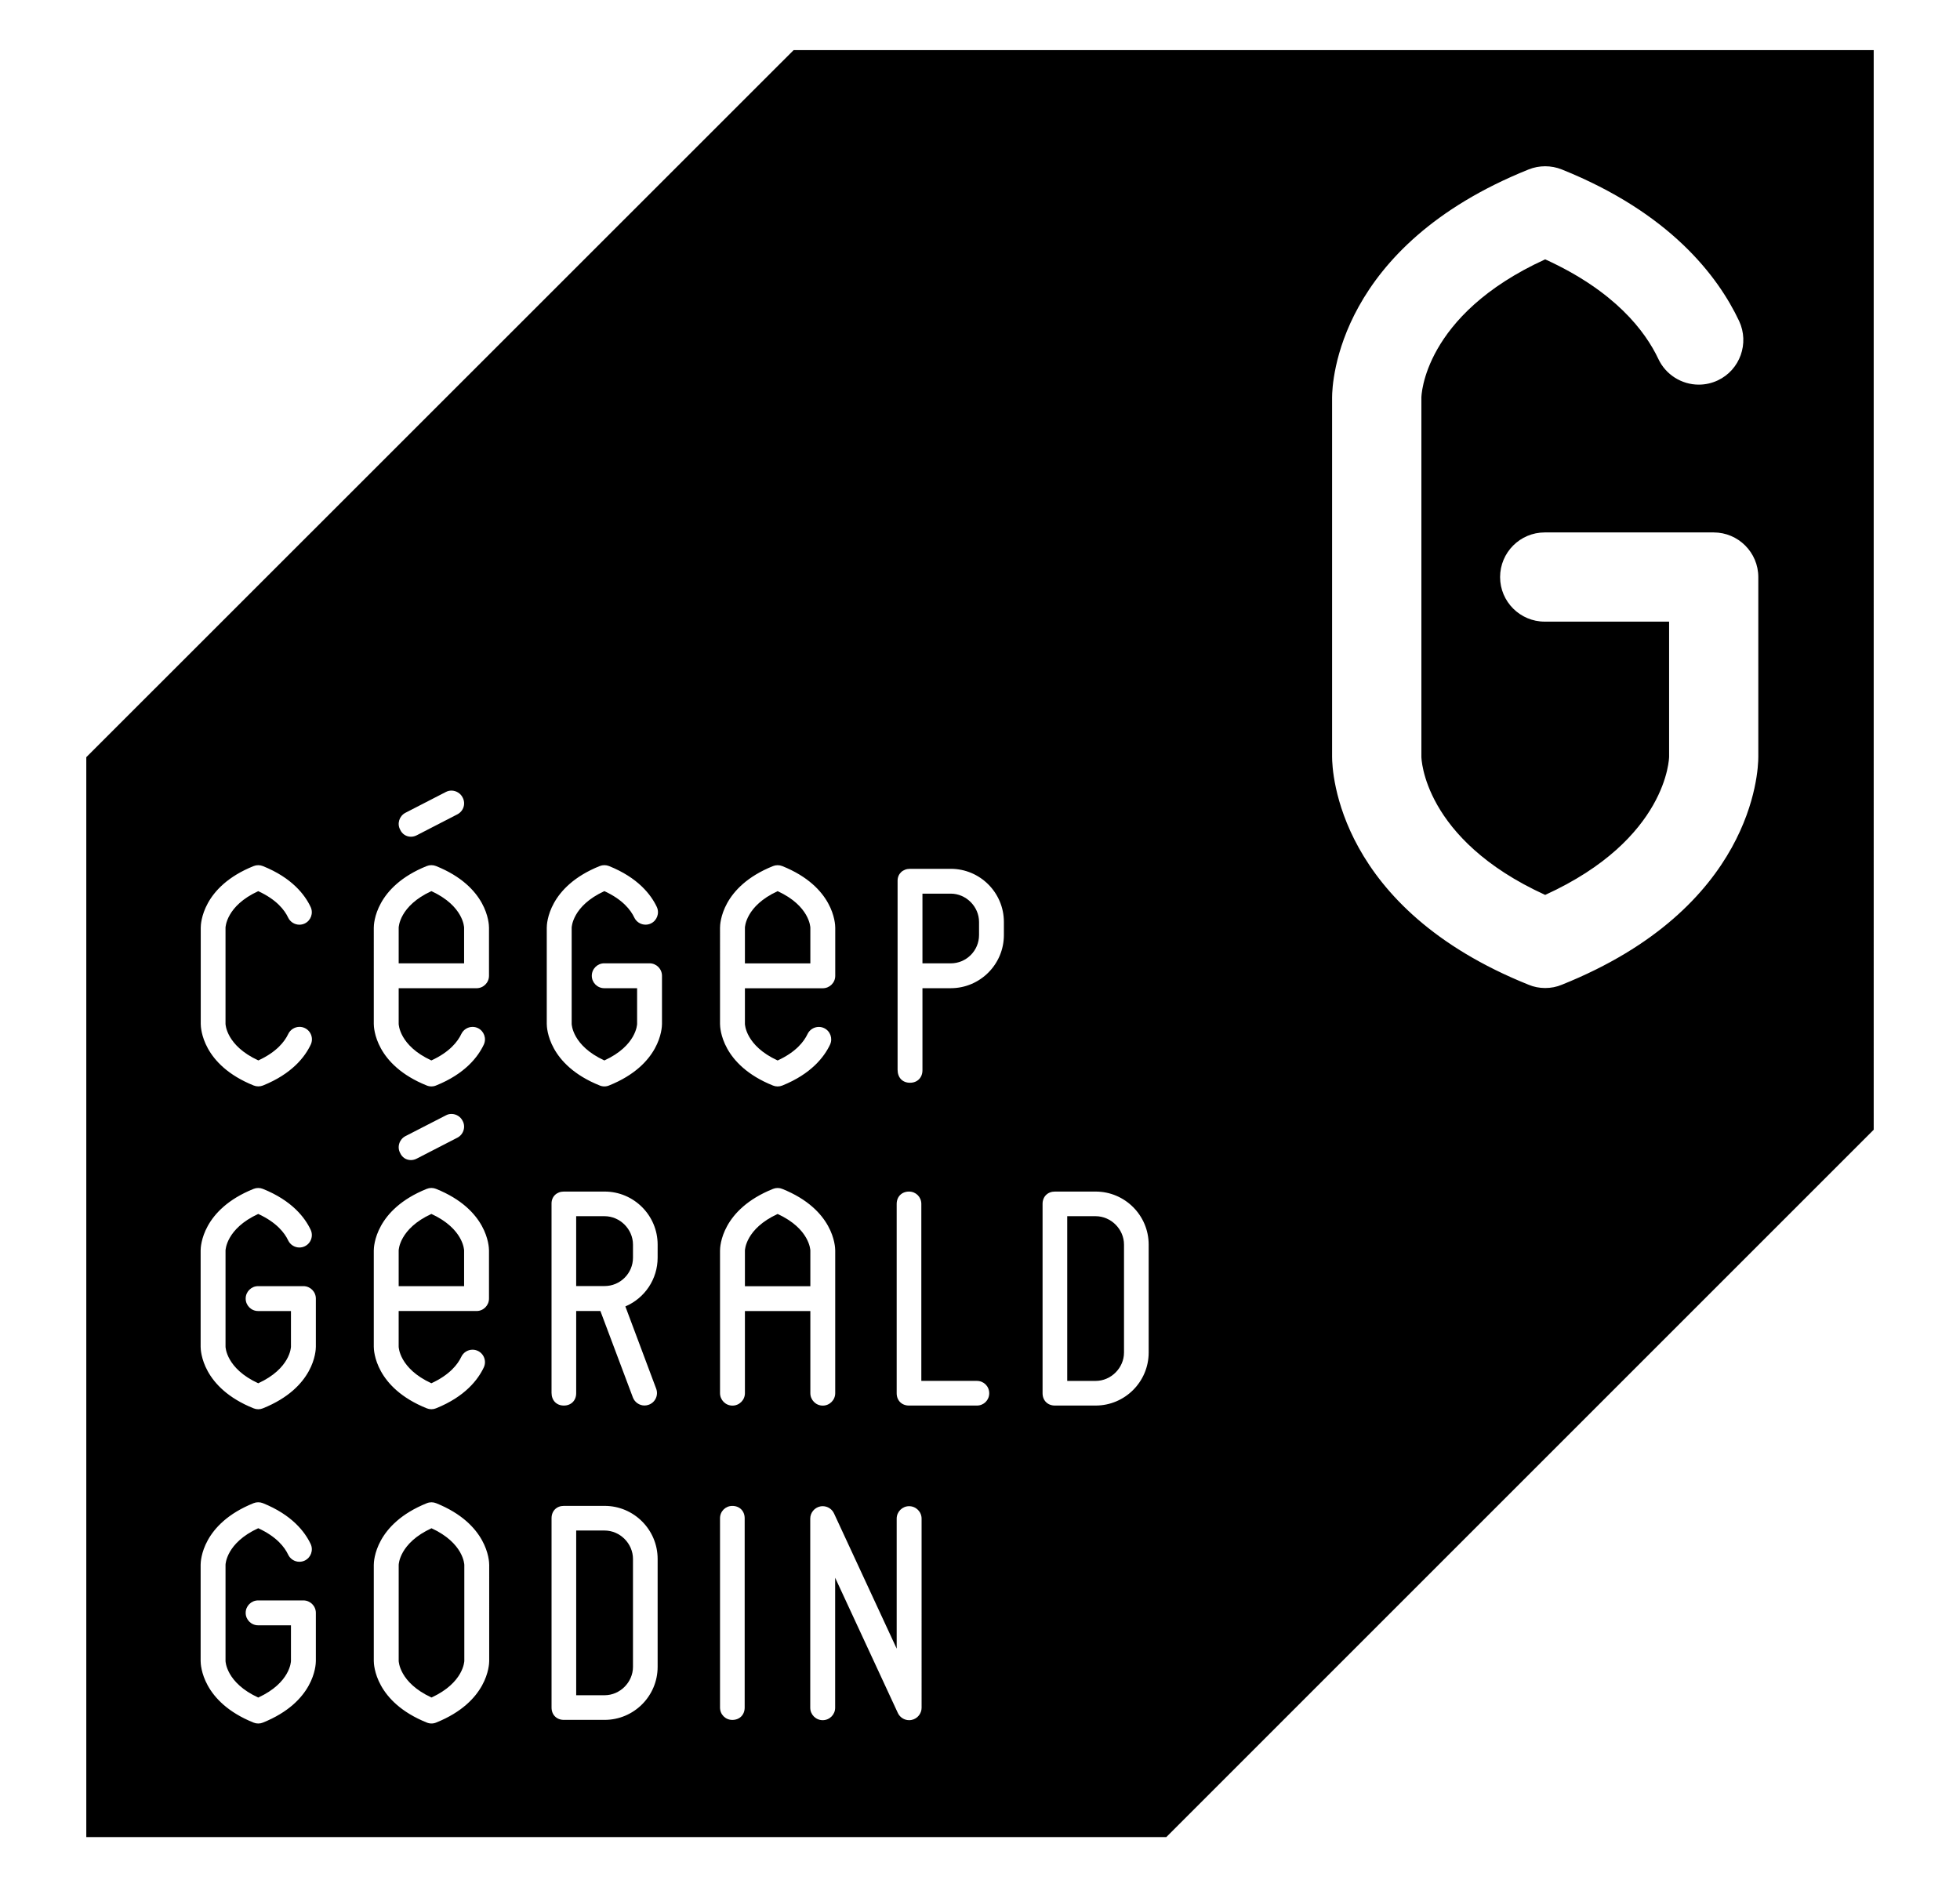 <?xml version="1.0" encoding="UTF-8"?>
<svg width="1024px" height="986px" xmlns="http://www.w3.org/2000/svg" xmlns:xlink="http://www.w3.org/1999/xlink" version="1.1" id="Layer_1" x="0px" y="0px" viewBox="0 0 612 589" xml:space="preserve">
<g>
	<path d="M253.029,390.331c0-0.067-0.17-6.783-10.218-11.399c-10.048,4.615-10.213,11.331-10.213,11.399v11.153h20.43V390.331z"></path>
	<path d="M188.786,477.776h-8.872v51.434h8.872c4.803,0,8.859-4.057,8.859-8.862v-33.706   C197.646,481.836,193.59,477.776,188.786,477.776z"></path>
	<path d="M134.732,477.067c-10.068,4.635-10.242,11.369-10.242,11.437v29.985c0,0.067,0.179,6.799,10.242,11.431   c10.067-4.632,10.248-11.364,10.248-11.431v-29.985C144.979,488.436,144.804,481.701,134.732,477.067z"></path>
	<path d="M144.914,390.32c0-0.067-0.166-6.783-10.218-11.404c-10.044,4.621-10.212,11.337-10.212,11.404v11.148h20.43V390.32z"></path>
	<path d="M253.027,289.53c0-0.067-0.166-6.783-10.215-11.4c-10.048,4.618-10.215,11.333-10.215,11.4v11.151h20.43V289.53z"></path>
	<path d="M144.914,289.519c0-0.067-0.166-6.784-10.218-11.401c-10.042,4.618-10.21,11.334-10.21,11.401v11.151h20.428V289.519z"></path>
	<path d="M188.781,379.625h-8.873v21.811h8.873c4.888,0,8.864-3.974,8.864-8.862v-4.082   C197.646,383.685,193.587,379.625,188.781,379.625z"></path>
	<path d="M342.107,379.625h-8.87v51.434h8.87c4.799,0,8.859-4.057,8.859-8.862v-33.705   C350.966,383.685,346.906,379.625,342.107,379.625z"></path>
	<path d="M247.811,15.5L26.945,236.292V573.5h337.225l220.884-220.873V15.5H247.811z M224.824,289.53   c0-1.289,0.465-12.775,16.544-19.231c0.917-0.369,1.963-0.368,2.893,0c16.073,6.453,16.539,17.942,16.539,19.231v15.036   c0,2.138-1.743,3.879-3.885,3.879h-24.318v11.148c0,0.067,0.167,6.789,10.215,11.404c5.744-2.634,8.247-5.937,9.335-8.247   c0.642-1.354,2.023-2.227,3.52-2.227c0.57,0,1.124,0.121,1.646,0.364c1.94,0.917,2.774,3.238,1.86,5.174   c-1.804,3.812-5.854,9.123-14.911,12.768c-0.46,0.186-0.948,0.28-1.449,0.28c-0.504,0-0.989-0.094-1.445-0.28   c-16.078-6.462-16.543-17.947-16.543-19.236V289.53z M126.561,253.674l12.68-6.529c0.537-0.276,1.115-0.418,1.717-0.418   c1.472,0,2.881,0.873,3.505,2.172c0.485,0.915,0.588,1.961,0.286,2.94c-0.306,0.989-0.991,1.805-1.929,2.297l-12.664,6.527   c-0.574,0.305-1.214,0.468-1.849,0.468c-1.476,0-2.771-0.859-3.379-2.241C123.937,257.038,124.666,254.692,126.561,253.674z    M116.714,289.519c0-1.289,0.465-12.777,16.541-19.232c0.919-0.369,1.968-0.369,2.89,0c16.076,6.454,16.541,17.943,16.541,19.232   v15.03c0,2.141-1.742,3.885-3.882,3.885h-24.318v11.148c0,0.067,0.167,6.789,10.21,11.404c5.74-2.631,8.25-5.934,9.343-8.247   c0.638-1.354,2.017-2.227,3.516-2.227c0.57,0,1.123,0.121,1.645,0.364c1.937,0.917,2.771,3.235,1.863,5.174   c-1.804,3.815-5.856,9.126-14.917,12.763c-0.449,0.189-0.937,0.286-1.449,0.286c-0.507,0-0.992-0.097-1.444-0.286   c-16.074-6.457-16.539-17.942-16.539-19.231V289.519z M144.738,352.794c-0.297,0.995-0.977,1.814-1.916,2.31l-12.666,6.524   c-0.574,0.307-1.214,0.472-1.849,0.472c-1.504,0-2.769-0.838-3.379-2.243c-0.473-0.884-0.569-1.925-0.262-2.917   c0.308-0.992,0.981-1.809,1.897-2.3l12.679-6.513c0.527-0.289,1.107-0.434,1.717-0.434c1.49,0,2.865,0.857,3.505,2.184   C144.947,350.778,145.045,351.816,144.738,352.794z M116.714,390.32c0-1.289,0.465-12.774,16.539-19.231   c0.922-0.377,1.969-0.377,2.894,0c16.072,6.454,16.537,17.942,16.537,19.231v15.033c0,2.138-1.74,3.88-3.88,3.88h-24.321v11.153   c0,0.067,0.175,6.786,10.212,11.404c5.741-2.637,8.25-5.939,9.343-8.253c0.636-1.351,2.014-2.227,3.51-2.227   c0.573,0,1.128,0.127,1.65,0.369c0.938,0.442,1.648,1.221,2,2.197c0.353,0.979,0.303,2.033-0.138,2.971   c-1.802,3.815-5.853,9.129-14.917,12.768c-0.462,0.189-0.951,0.286-1.449,0.286c-0.492,0-0.978-0.097-1.445-0.286   c-16.072-6.462-16.537-17.942-16.537-19.231V390.32z M62.681,289.53c0-1.29,0.464-12.786,16.504-19.231   c0.925-0.372,1.971-0.374,2.896,0.001c9.083,3.649,13.124,8.96,14.914,12.772c0.909,1.936,0.074,4.253-1.863,5.164   c-0.522,0.241-1.076,0.364-1.646,0.364c-1.502,0-2.883-0.875-3.52-2.23c-1.085-2.306-3.586-5.603-9.332-8.239   c-10.048,4.612-10.218,11.33-10.218,11.399v30.046c0,0.067,0.191,6.778,10.25,11.404c5.74-2.634,8.242-5.937,9.33-8.247   c0.639-1.353,2.023-2.23,3.523-2.23c0.573,0,1.127,0.124,1.647,0.367c0.939,0.445,1.65,1.227,2.002,2.205   c0.351,0.979,0.299,2.033-0.144,2.974c-1.794,3.804-5.837,9.107-14.912,12.763c-0.465,0.183-0.952,0.275-1.446,0.275   c-0.499,0-0.987-0.092-1.448-0.275c-16.072-6.46-16.537-17.947-16.537-19.236V289.53z M98.624,518.526   c0,1.289-0.465,12.774-16.544,19.231c-0.457,0.186-0.942,0.28-1.444,0.28c-0.507,0-0.992-0.094-1.445-0.28   c-16.078-6.457-16.543-17.942-16.543-19.231V488.46c0-1.289,0.465-12.768,16.539-19.231c0.925-0.372,1.968-0.372,2.893,0   c9.071,3.645,13.121,8.951,14.922,12.758c0.907,1.941,0.074,4.262-1.859,5.176c-0.526,0.245-1.081,0.369-1.653,0.369   c-1.502,0-2.882-0.876-3.517-2.23c-1.088-2.308-3.591-5.605-9.338-8.247c-10.044,4.618-10.215,11.337-10.215,11.404v30.066   c0,0.067,0.166,6.783,10.215,11.404c10.051-4.621,10.215-11.337,10.215-11.404v-11.153H80.593c-2.141,0-3.882-1.745-3.882-3.885   c0-2.141,1.742-3.885,3.882-3.885h14.146c2.142,0,3.885,1.745,3.885,3.885V518.526z M98.624,420.391   c0,1.289-0.465,12.774-16.544,19.231c-0.469,0.189-0.956,0.286-1.447,0.286c-0.495,0-0.981-0.097-1.445-0.286   c-16.075-6.457-16.54-17.942-16.54-19.231v-30.066c0-1.289,0.465-12.768,16.539-19.231c0.925-0.372,1.968-0.372,2.893,0   c9.077,3.648,13.124,8.954,14.92,12.763c0.443,0.941,0.492,1.998,0.14,2.977c-0.352,0.976-1.062,1.755-2,2.197   c-0.524,0.243-1.08,0.369-1.653,0.369c-1.498,0-2.877-0.876-3.513-2.227c-1.086-2.308-3.59-5.608-9.34-8.252   c-10.041,4.618-10.212,11.337-10.212,11.404v30.066c0,0.068,0.166,6.783,10.212,11.404c10.052-4.621,10.218-11.337,10.218-11.404   v-11.153H80.593c-2.141,0-3.882-1.744-3.882-3.885c0-2.141,1.742-3.885,3.882-3.885h14.146c2.142,0,3.885,1.744,3.885,3.885   V420.391z M152.752,518.488c0,1.288-0.465,12.79-16.574,19.257c-0.449,0.189-0.936,0.286-1.447,0.286   c-0.504,0-0.992-0.097-1.452-0.286c-16.101-6.47-16.566-17.969-16.566-19.257v-29.985c0-1.289,0.465-12.782,16.568-19.263   c0.921-0.377,1.968-0.377,2.897,0c16.107,6.479,16.572,17.974,16.572,19.263V518.488z M205.343,520.348   c0,9.129-7.427,16.556-16.556,16.556h-12.725c-2.263,0-3.844-1.582-3.844-3.847v-59.129c0-2.265,1.581-3.847,3.844-3.847h12.725   c9.129,0,16.556,7.43,16.556,16.561V520.348z M205.343,392.574c0,6.651-3.948,12.607-10.075,15.227l9.619,25.68   c0.367,0.97,0.333,2.027-0.097,2.974c-0.429,0.944-1.201,1.663-2.173,2.027c-0.438,0.167-0.91,0.256-1.364,0.256   c-1.608,0-3.071-1.011-3.639-2.518l-10.145-26.992h-7.56v25.68c0,2.265-1.582,3.847-3.847,3.847c-2.302,0-3.85-1.609-3.85-4.004   v-59.107c0-2.151,1.619-3.713,3.85-3.713h12.72c9.131,0,16.561,7.43,16.561,16.562V392.574z M206.702,319.588   c0,1.289-0.465,12.773-16.544,19.225c-0.452,0.189-0.939,0.286-1.446,0.286c-0.505,0-1.004-0.1-1.445-0.286   c-16.078-6.452-16.542-17.936-16.542-19.225v-30.067c0-1.289,0.465-12.771,16.544-19.233c0.917-0.368,1.968-0.369,2.89,0   c9.071,3.646,13.121,8.952,14.922,12.761c0.907,1.944,0.074,4.264-1.858,5.174c-0.524,0.245-1.081,0.369-1.655,0.369   c-1.499,0-2.879-0.874-3.515-2.227c-1.089-2.31-3.593-5.612-9.34-8.247c-10.043,4.617-10.21,11.335-10.21,11.403v30.067   c0,0.067,0.165,6.783,10.21,11.399c10.056-4.616,10.22-11.331,10.22-11.399v-11.159H188.67c-2.142,0-3.885-1.742-3.885-3.88   c0-2.146,1.743-3.89,3.885-3.89h14.143c2.143,0,3.888,1.745,3.888,3.89V319.588z M232.521,533.057c0,2.27-1.584,3.858-3.85,3.858   c-2.157,0-3.847-1.696-3.847-3.858V473.95c0-2.162,1.69-3.858,3.847-3.858c2.266,0,3.85,1.588,3.85,3.858V533.057z    M232.599,434.885c0,2.141-1.746,3.885-3.89,3.885c-2.142,0-3.885-1.745-3.885-3.885v-44.554c0-1.289,0.465-12.768,16.541-19.231   c0.919-0.378,1.972-0.378,2.894,0c16.07,6.462,16.534,17.942,16.534,19.231v44.554c0,2.141-1.743,3.885-3.885,3.885   c-2.139,0-3.88-1.745-3.88-3.885v-25.636h-20.43V434.885z M287.765,533.117c0,1.82-1.304,3.419-3.098,3.799   c-0.286,0.054-0.545,0.081-0.798,0.081c-1.537,0-2.932-0.911-3.555-2.324l-19.542-42.158v40.602c0,2.138-1.74,3.88-3.88,3.88   c-2.147,0-3.896-1.742-3.896-3.88v-59.059c0-1.82,1.302-3.419,3.095-3.799c0.26-0.054,0.526-0.083,0.791-0.083   c1.538,0,2.939,0.911,3.565,2.321l19.538,42.157v-40.596c0-2.138,1.741-3.88,3.882-3.88c2.148,0,3.896,1.742,3.896,3.88V533.117z    M305.027,438.754h-21.193c-2.266,0-3.85-1.58-3.85-3.842v-59.118c0-2.27,1.584-3.858,3.85-3.858c2.157,0,3.847,1.696,3.847,3.858   v55.26h17.346c2.159,0,3.853,1.696,3.853,3.858C308.88,437.066,307.187,438.754,305.027,438.754z M313.459,291.831   c0,9.151-7.445,16.598-16.593,16.598h-8.835v25.642c0,2.286-1.597,3.885-3.882,3.885c-2.356,0-3.88-1.599-3.88-4.074v-59.024   c0-2.147,1.632-3.707,3.88-3.707h12.717c9.148,0,16.593,7.443,16.593,16.591V291.831z M358.666,422.197   c0,9.129-7.43,16.556-16.559,16.556h-12.72c-2.265,0-3.85-1.582-3.85-3.847v-59.129c0-2.262,1.585-3.842,3.85-3.842h12.72   c9.129,0,16.559,7.427,16.559,16.556V422.197z M549.025,236.159c0,4.766-1.725,47.266-61.361,71.195   c-1.612,0.677-3.359,1.022-5.187,1.022c-1.817,0-3.602-0.353-5.171-1.022c-59.641-23.93-61.366-66.428-61.366-71.195V123.997   c0-4.766,1.725-47.265,61.361-71.227c3.295-1.329,7.047-1.329,10.364,0c33.662,13.523,48.69,33.199,55.365,47.322   c3.257,6.965,0.27,15.282-6.659,18.542c-1.882,0.88-3.877,1.328-5.937,1.328c-5.376,0-10.32-3.134-12.601-7.984   c-4.12-8.738-13.599-21.228-35.356-31.139c-38.213,17.465-38.655,42.904-38.655,43.159v112.162c0,0.255,0.442,25.691,38.655,43.14   c38.256-17.447,38.693-42.885,38.693-43.14v-42.195h-38.844c-7.678,0-13.928-6.239-13.928-13.906   c0-7.69,6.249-13.947,13.928-13.947h52.761c7.684,0,13.938,6.256,13.938,13.947V236.159z"></path>
	<path d="M296.866,278.904h-8.835v21.766h8.835c4.872,0,8.835-3.964,8.835-8.839v-4.089   C305.701,282.952,301.656,278.904,296.866,278.904z"></path>
</g>
</svg>
